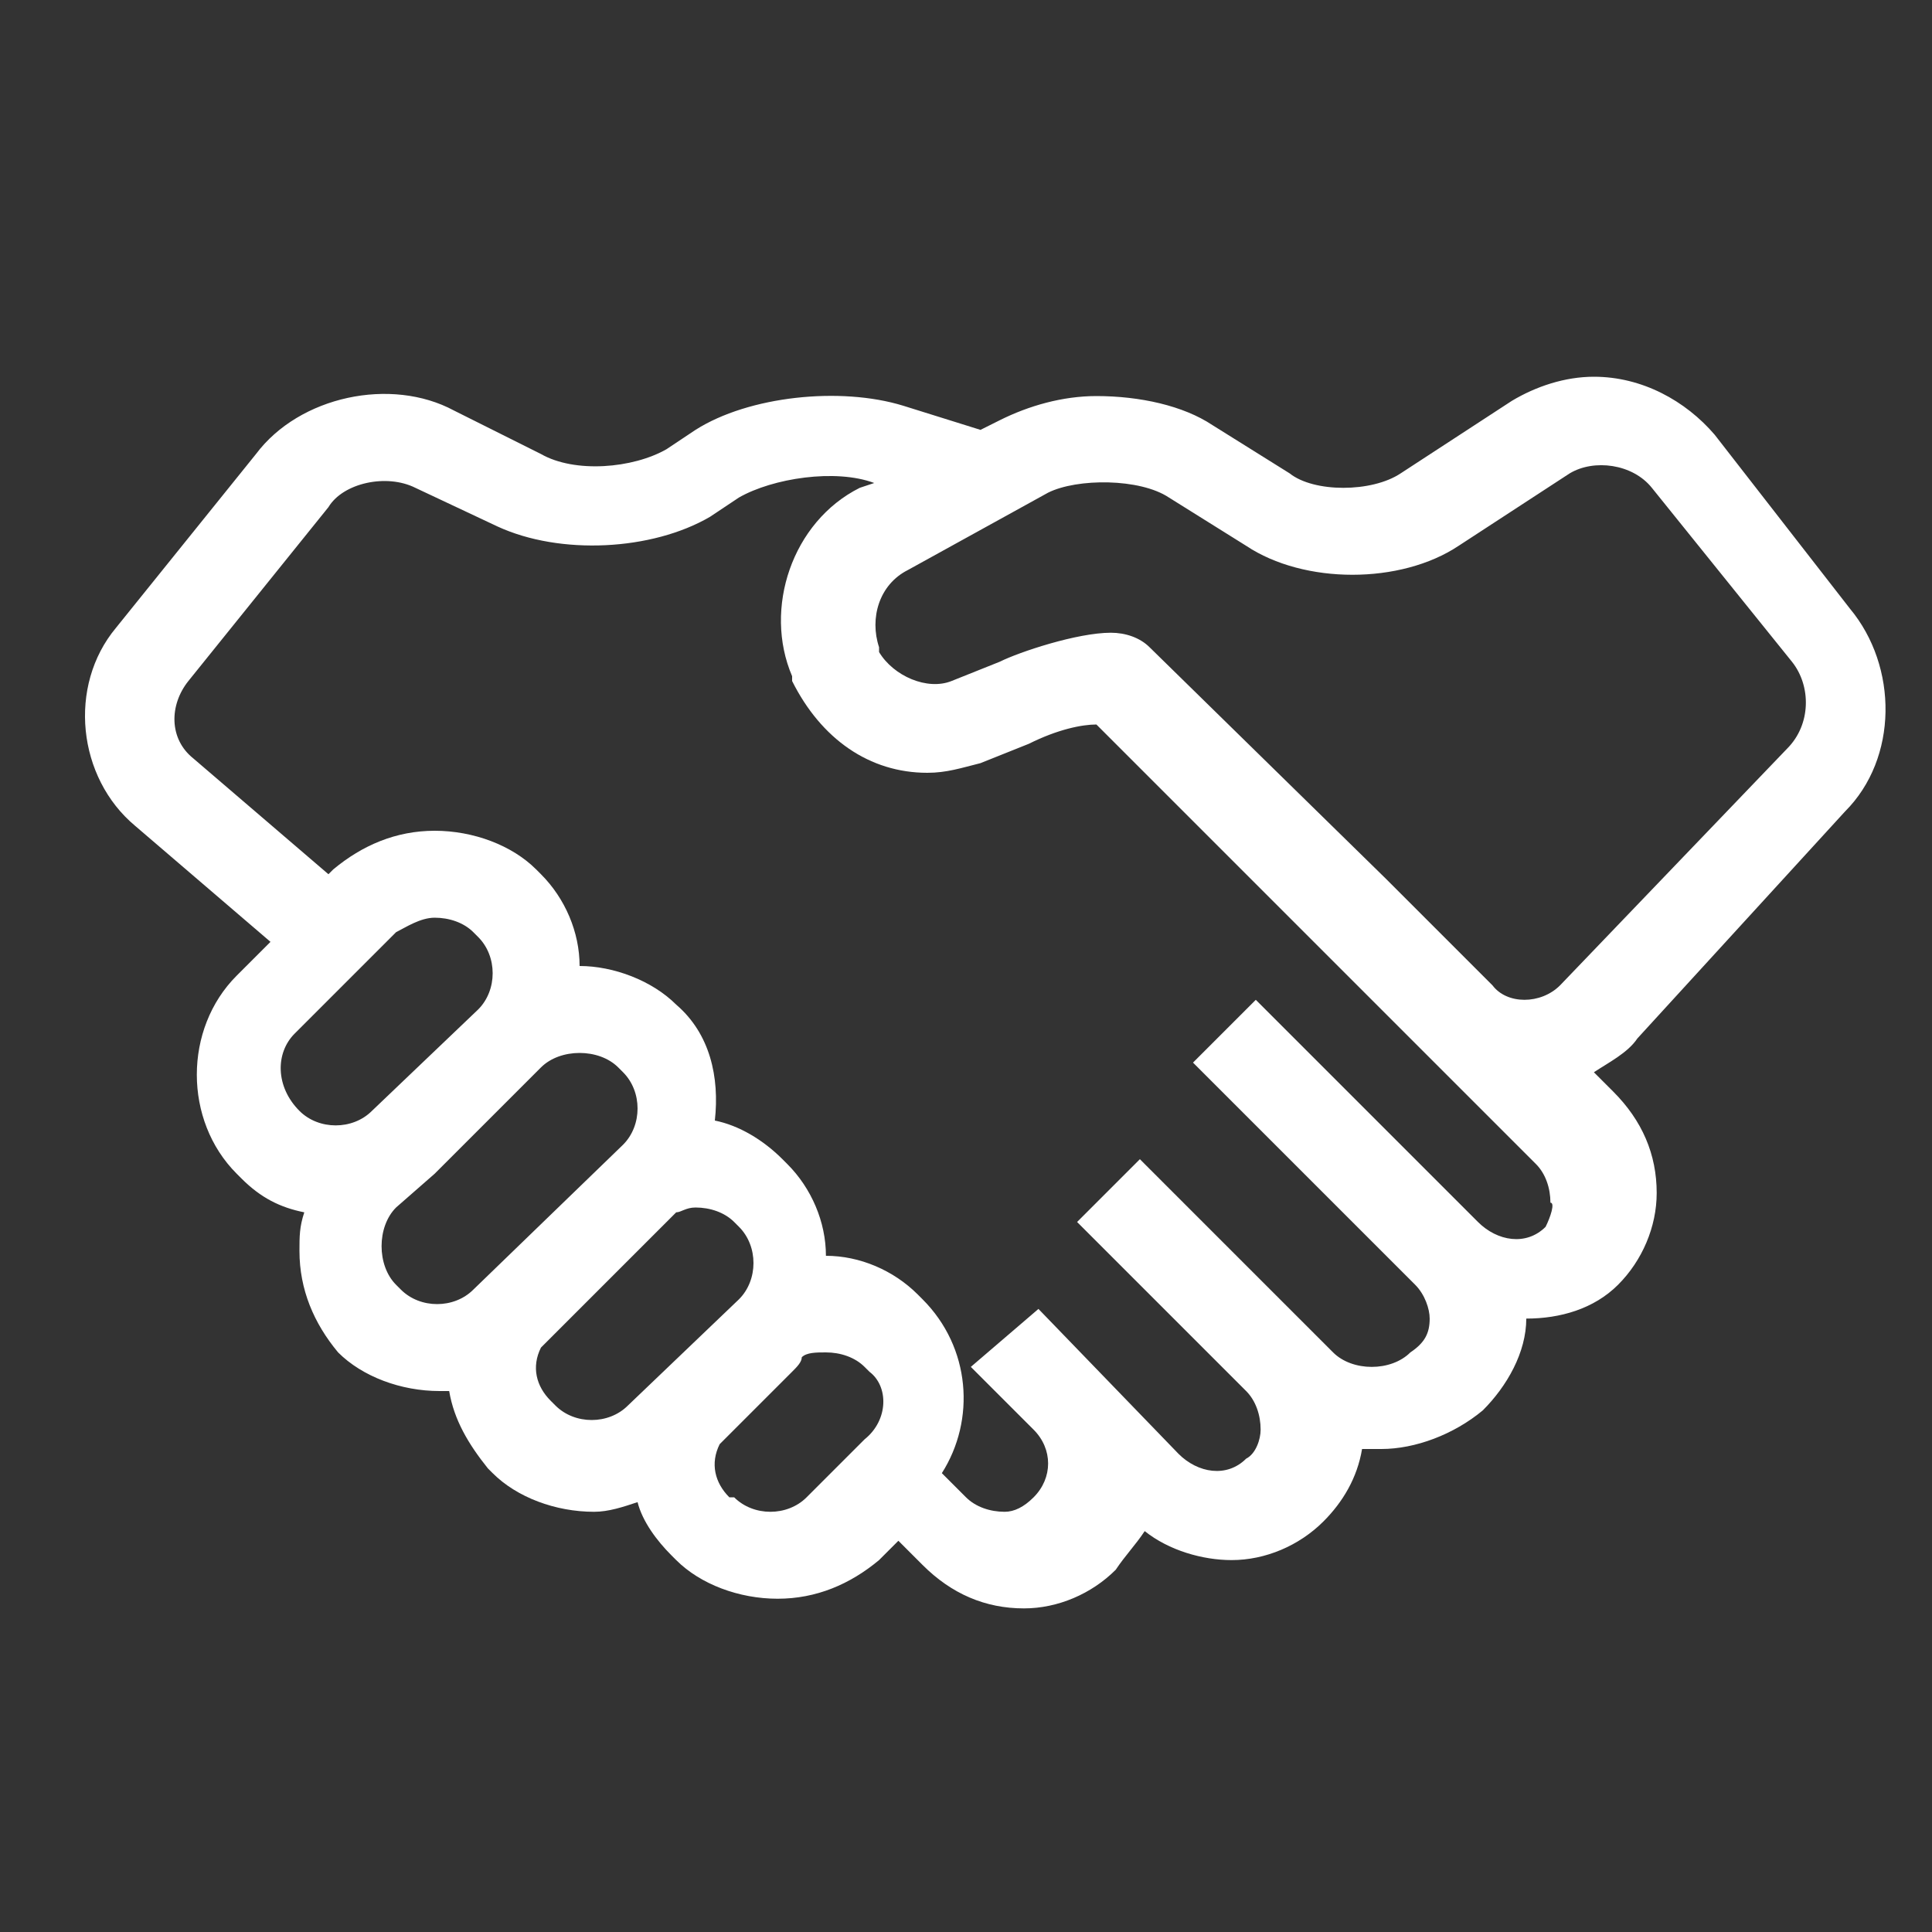 <?xml version="1.0" encoding="utf-8"?>
<!-- Generator: Adobe Illustrator 25.0.1, SVG Export Plug-In . SVG Version: 6.00 Build 0)  -->
<svg version="1.1" id="Layer_1" xmlns="http://www.w3.org/2000/svg" xmlns:xlink="http://www.w3.org/1999/xlink" x="0px" y="0px"
	 viewBox="0 0 40 40" style="enable-background:new 0 0 40 40;" xml:space="preserve">
<rect x="0" y="0" width="40" height="40" fill="#333333" stroke="none"/>
<style type="text/css">
	.st0{fill:#FFFFFF;}
</style>
<path class="st0" d="M38.2,16.8c1.1-1.1,1.1-3,0.1-4.2L35.5,9C34.9,8.3,34,7.8,33,7.8c-0.6,0-1.2,0.2-1.7,0.5L29,9.8
	c-0.6,0.4-1.8,0.4-2.3,0l-1.6-1c-0.6-0.4-1.5-0.6-2.4-0.6c-0.7,0-1.4,0.2-2,0.5l-0.4,0.2l-1.6-0.5c-1.3-0.4-3.2-0.2-4.3,0.5
	l-0.6,0.4c-0.7,0.4-1.9,0.5-2.6,0.1L9.4,8.5C8.1,7.8,6.2,8.2,5.3,9.4L2.4,13c-1,1.2-0.8,3.1,0.4,4.1l2.8,2.4l-0.7,0.7
	c-1.1,1.1-1.1,3,0,4.1l0.1,0.1c0.4,0.4,0.8,0.6,1.3,0.7c-0.1,0.3-0.1,0.5-0.1,0.8c0,0.8,0.3,1.5,0.8,2.1L7,28
	c0.5,0.5,1.3,0.8,2.1,0.8c0.1,0,0.2,0,0.2,0c0.1,0.6,0.4,1.1,0.8,1.6l0.1,0.1c0.5,0.5,1.3,0.8,2.1,0.8c0.3,0,0.6-0.1,0.9-0.2
	c0.1,0.4,0.4,0.8,0.7,1.1l0.1,0.1c0.5,0.5,1.3,0.8,2.1,0.8c0.8,0,1.5-0.3,2.1-0.8l0.4-0.4l0.5,0.5c0.6,0.6,1.3,0.9,2.1,0.9
	c0,0,0,0,0,0c0.7,0,1.4-0.3,1.9-0.8c0.2-0.3,0.4-0.5,0.6-0.8c0.5,0.4,1.2,0.6,1.8,0.6c0.7,0,1.4-0.3,1.9-0.8
	c0.4-0.4,0.7-0.9,0.8-1.5c0.1,0,0.3,0,0.4,0c0.7,0,1.5-0.3,2.1-0.8c0.5-0.5,0.9-1.2,0.9-1.9c0,0,0,0,0,0c0.7,0,1.4-0.2,1.9-0.7
	c0.5-0.5,0.8-1.2,0.8-1.9c0-0.8-0.3-1.5-0.9-2.1l-0.4-0.4c0.3-0.2,0.7-0.4,0.9-0.7L38.2,16.8z M6.2,23L6.2,23
	c-0.5-0.5-0.5-1.2-0.1-1.6l2.1-2.1C8.4,19.2,8.7,19,9,19c0.3,0,0.6,0.1,0.8,0.3l0.1,0.1c0.4,0.4,0.4,1.1,0,1.5L7.7,23
	C7.3,23.4,6.6,23.4,6.2,23z M9.8,26.7c-0.4,0.4-1.1,0.4-1.5,0l-0.1-0.1c-0.2-0.2-0.3-0.5-0.3-0.8c0-0.3,0.1-0.6,0.3-0.8L9,24.3
	c0,0,0,0,0,0l2.1-2.1c0,0,0,0,0,0l0.1-0.1c0.2-0.2,0.5-0.3,0.8-0.3c0.3,0,0.6,0.1,0.8,0.3l0.1,0.1c0.4,0.4,0.4,1.1,0,1.5L9.8,26.7z
	 M13,29.1c-0.4,0.4-1.1,0.4-1.5,0l-0.1-0.1c-0.3-0.3-0.4-0.7-0.2-1.1l2.8-2.8c0.1,0,0.2-0.1,0.4-0.1c0.3,0,0.6,0.1,0.8,0.3l0.1,0.1
	c0.4,0.4,0.4,1.1,0,1.5L13,29.1z M17.9,29.8L16.7,31c-0.4,0.4-1.1,0.4-1.5,0L15.1,31c-0.3-0.3-0.4-0.7-0.2-1.1l1.5-1.5
	c0.1-0.1,0.2-0.2,0.2-0.3c0.1-0.1,0.3-0.1,0.5-0.1c0.3,0,0.6,0.1,0.8,0.3l0.1,0.1C18.4,28.7,18.4,29.4,17.9,29.8z M32,25.4
	c-0.4,0.4-1,0.3-1.4-0.1l-4.6-4.6l-1.3,1.3l4.6,4.6c0.2,0.2,0.3,0.5,0.3,0.7c0,0.3-0.1,0.5-0.4,0.7c-0.4,0.4-1.2,0.4-1.6,0l-4-4
	l-1.3,1.3l3.5,3.5c0.2,0.2,0.3,0.5,0.3,0.8c0,0.2-0.1,0.5-0.3,0.6c-0.4,0.4-1,0.3-1.4-0.1l-2.9-3l-0.7,0.6l-0.7,0.6l0,0l0,0l0,0
	l1.3,1.3c0.4,0.4,0.4,1,0,1.4c-0.2,0.2-0.4,0.3-0.6,0.3c0,0,0,0,0,0c-0.3,0-0.6-0.1-0.8-0.3l-0.5-0.5c0.7-1.1,0.6-2.6-0.4-3.6
	l-0.1-0.1c-0.5-0.5-1.2-0.8-1.9-0.8c0-0.7-0.3-1.4-0.8-1.9l-0.1-0.1c-0.4-0.4-0.9-0.7-1.4-0.8c0.1-0.9-0.1-1.8-0.8-2.4L14,20.8
	C13.5,20.3,12.7,20,12,20c0,0,0,0,0,0c0-0.7-0.3-1.4-0.8-1.9l-0.1-0.1c-0.5-0.5-1.3-0.8-2.1-0.8c-0.8,0-1.5,0.3-2.1,0.8l-0.1,0.1
	L4,15.7c-0.5-0.4-0.5-1.1-0.1-1.6l2.9-3.6C7.1,10,8,9.8,8.6,10.1l1.7,0.8c1.3,0.6,3.2,0.5,4.4-0.2l0.6-0.4c0.7-0.4,2-0.6,2.8-0.3
	l-0.3,0.1c-1.4,0.7-2,2.5-1.4,3.9l0,0.1C17,15.3,18,16,19.2,16c0.4,0,0.7-0.1,1.1-0.2l1-0.4c0.6-0.3,1.1-0.4,1.4-0.4l4.8,4.8
	l4.3,4.3c0.2,0.2,0.3,0.5,0.3,0.8C32.2,24.9,32.1,25.2,32,25.4z M32.3,20.4c-0.4,0.4-1.1,0.4-1.4,0l-2.1-2.1l-0.1-0.1l0,0l-4.9-4.8
	c-0.2-0.2-0.5-0.3-0.8-0.3c-0.7,0-1.9,0.4-2.3,0.6l-1,0.4c-0.5,0.2-1.2-0.1-1.5-0.6l0-0.1c-0.2-0.6,0-1.3,0.6-1.6l2.9-1.6
	c0.6-0.3,1.9-0.3,2.5,0.1l1.6,1c0.6,0.4,1.4,0.6,2.2,0.6c0.8,0,1.6-0.2,2.2-0.6l2.3-1.5c0.5-0.3,1.3-0.2,1.7,0.3l2.9,3.6
	c0.4,0.5,0.4,1.3-0.1,1.8L32.3,20.4z"/>
</svg>
